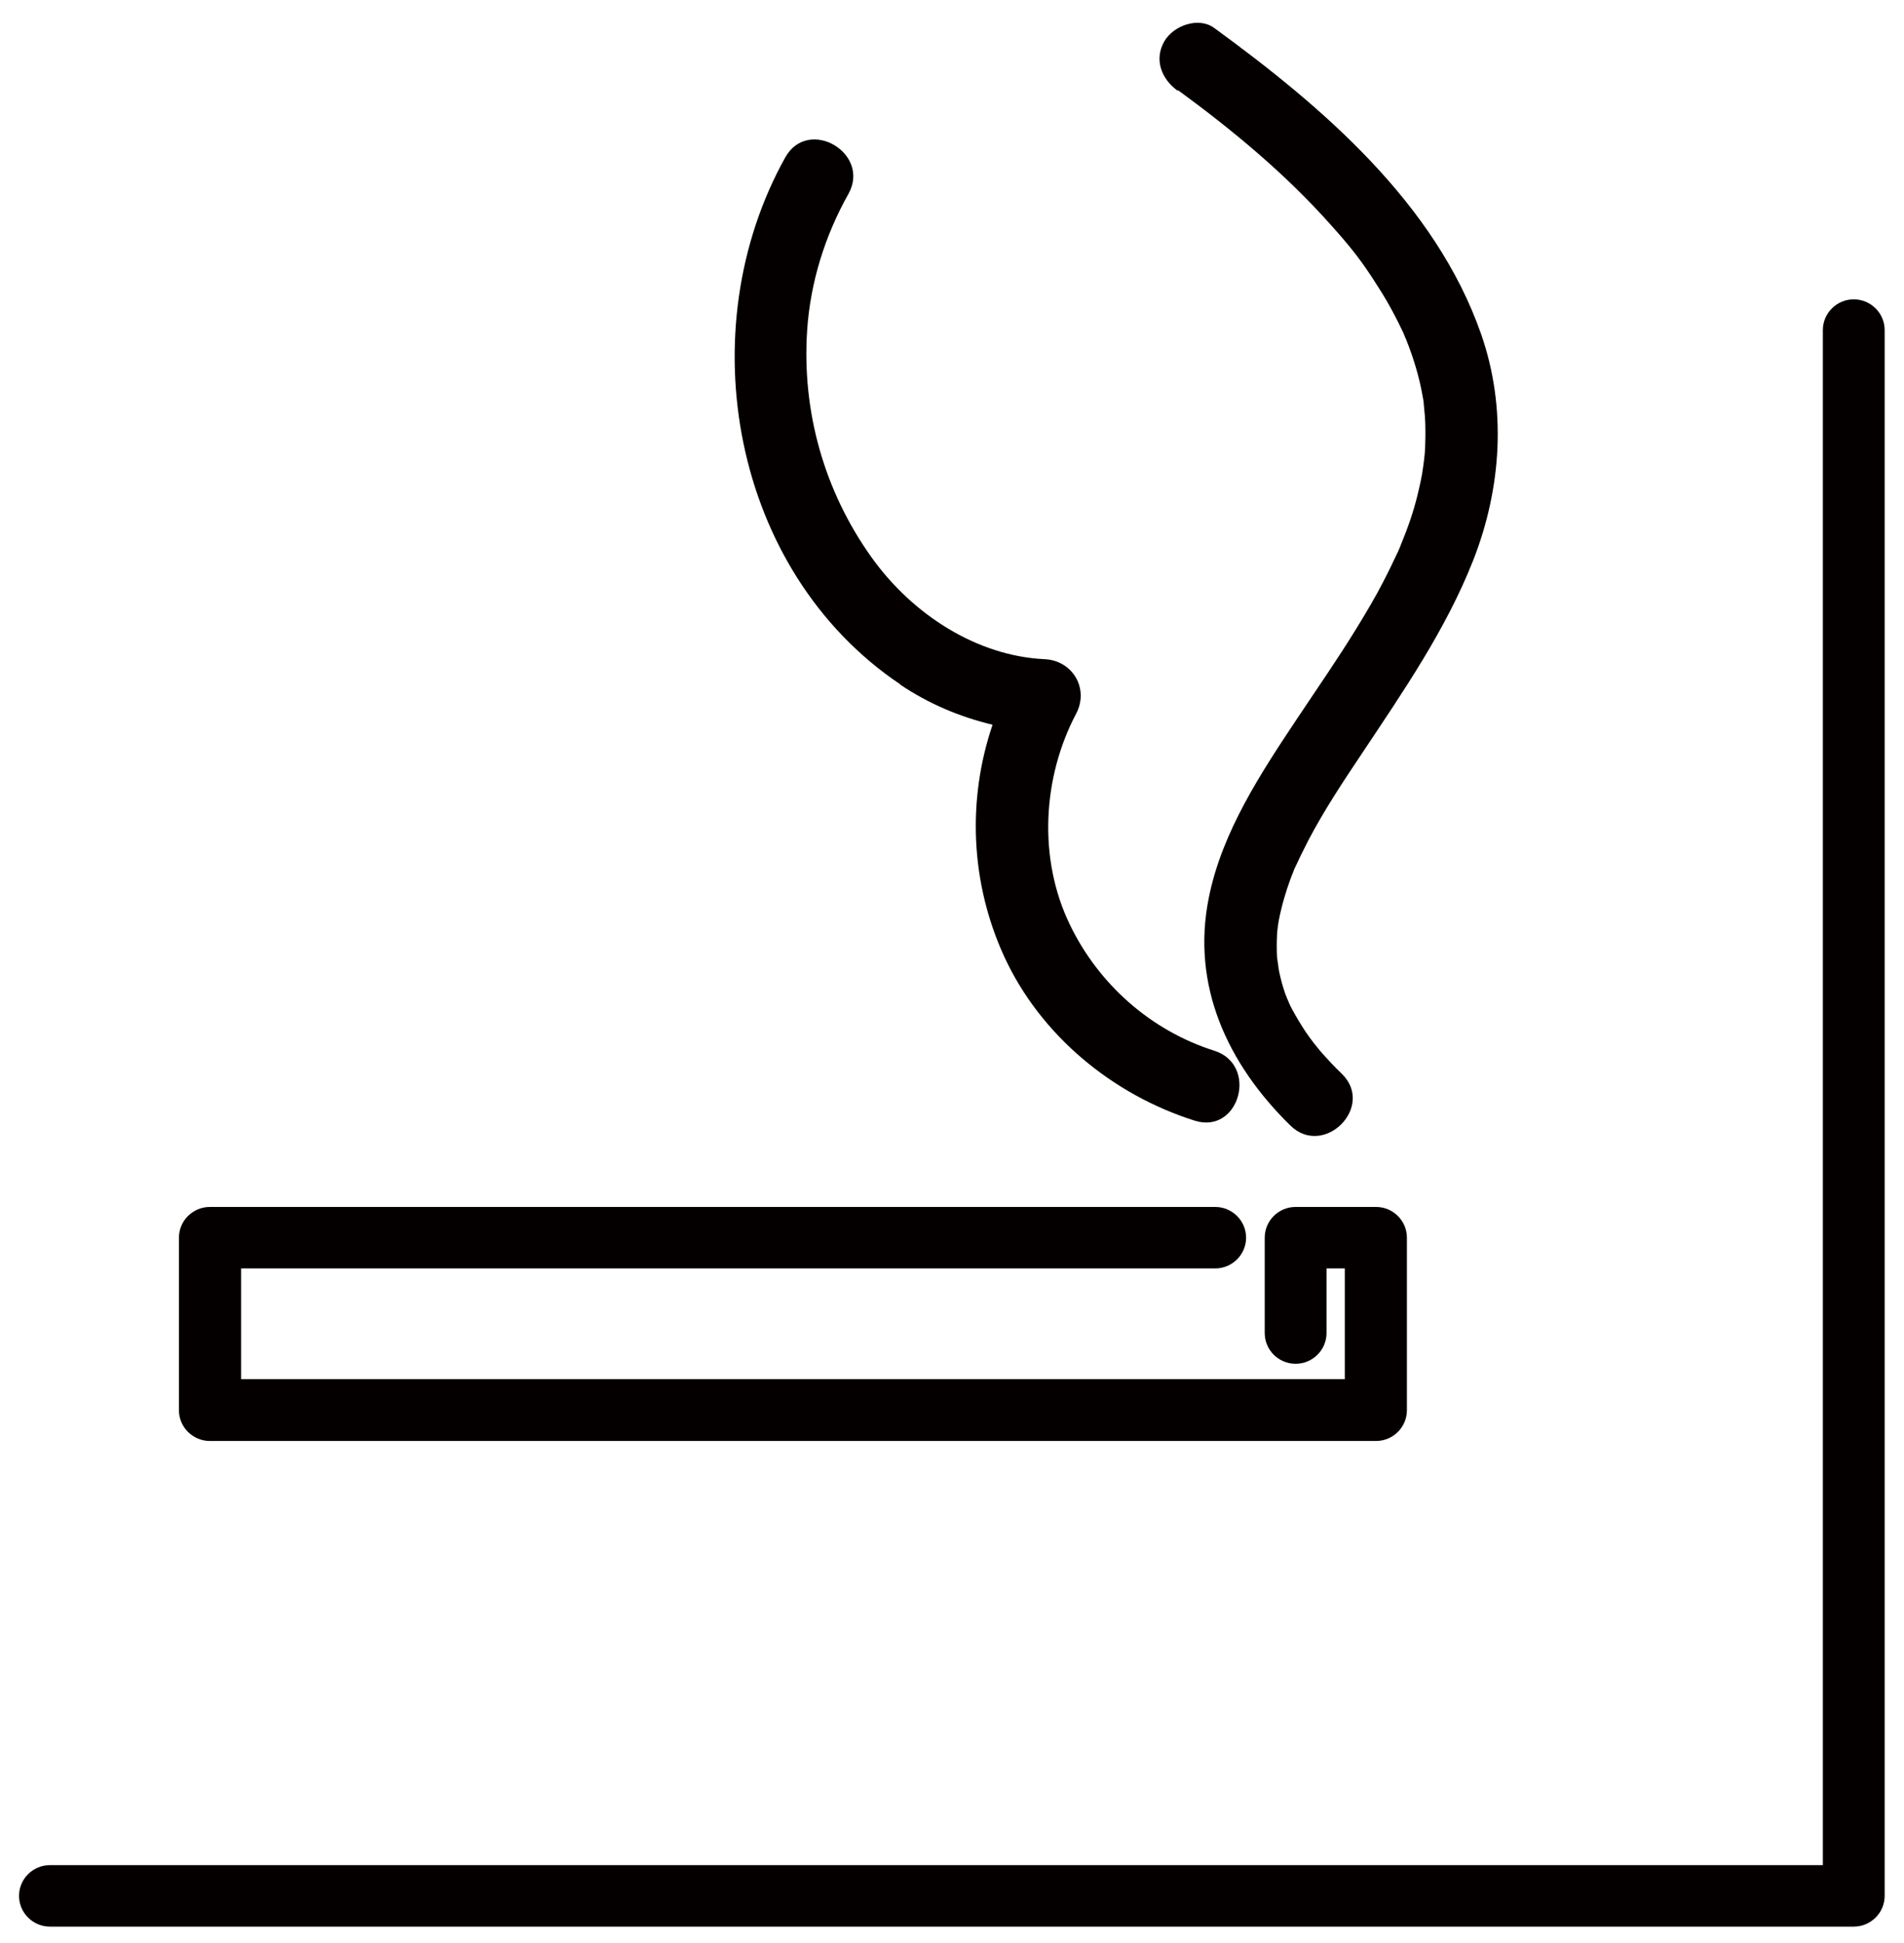 <svg width="50" height="51" viewBox="0 0 50 51" fill="none" xmlns="http://www.w3.org/2000/svg">
<g clip-path="url(#clip0_9904_8148)">
<path d="M5.511 37.823H36.135C36.582 37.823 36.946 37.46 36.946 37.016V32.487C36.946 32.042 36.582 31.68 36.135 31.68H34.023C33.576 31.68 33.212 32.042 33.212 32.487V34.99C33.212 35.435 33.576 35.797 34.023 35.797C34.47 35.797 34.835 35.435 34.835 34.99V33.294H35.315V36.2H6.331V33.294H31.911C32.358 33.294 32.723 32.931 32.723 32.487C32.723 32.042 32.358 31.68 31.911 31.68H5.511C5.064 31.68 4.699 32.042 4.699 32.487V37.016C4.699 37.46 5.064 37.823 5.511 37.823Z" fill="#040000"/>
<path d="M23.639 17.969C24.384 18.471 25.204 18.817 26.065 19.023C25.394 20.999 25.485 23.173 26.371 25.108C27.324 27.175 29.212 28.732 31.373 29.415C32.549 29.785 33.054 27.949 31.887 27.579C30.222 27.052 28.848 25.833 28.094 24.268C27.258 22.539 27.373 20.415 28.259 18.735C28.607 18.076 28.168 17.335 27.431 17.302C25.651 17.22 23.953 16.124 22.885 14.626C21.643 12.888 21.055 10.797 21.196 8.672C21.279 7.421 21.659 6.194 22.28 5.09C22.877 4.02 21.229 3.056 20.624 4.127C18.09 8.664 19.216 14.988 23.639 17.961V17.969Z" fill="#040000"/>
<path d="M30.934 2.366C32.375 3.42 33.767 4.573 34.951 5.907C35.448 6.458 35.771 6.862 36.168 7.496C36.334 7.751 36.483 8.006 36.624 8.278C36.69 8.402 36.756 8.533 36.814 8.657C36.839 8.706 36.864 8.756 36.88 8.805C36.889 8.822 36.897 8.838 36.897 8.846C36.897 8.855 36.897 8.863 36.913 8.879C37.112 9.373 37.27 9.884 37.361 10.411C37.369 10.46 37.377 10.51 37.386 10.551C37.386 10.559 37.386 10.567 37.386 10.576C37.394 10.691 37.41 10.806 37.419 10.93C37.435 11.168 37.435 11.416 37.427 11.654C37.427 11.844 37.402 12.033 37.377 12.223C37.369 12.28 37.352 12.404 37.344 12.445C37.319 12.577 37.294 12.708 37.261 12.84C37.162 13.285 37.021 13.721 36.847 14.149C36.831 14.199 36.781 14.306 36.773 14.339C36.74 14.421 36.706 14.495 36.665 14.578C36.557 14.808 36.45 15.03 36.334 15.253C36.118 15.673 35.878 16.076 35.63 16.48C35.141 17.279 34.603 18.053 34.081 18.835C33.121 20.276 32.094 21.824 31.746 23.553C31.274 25.867 32.235 27.926 33.883 29.54C34.76 30.404 36.118 29.054 35.241 28.189C35.042 28 34.86 27.802 34.678 27.596C34.653 27.563 34.529 27.415 34.504 27.382C34.429 27.284 34.355 27.185 34.288 27.086C34.164 26.896 34.048 26.707 33.941 26.509C33.907 26.444 33.874 26.386 33.849 26.32C33.849 26.32 33.767 26.131 33.75 26.081C33.684 25.892 33.634 25.702 33.593 25.513C33.576 25.431 33.568 25.34 33.543 25.258C33.609 25.571 33.543 25.208 33.535 25.118C33.526 24.928 33.526 24.747 33.535 24.558C33.535 24.467 33.551 24.385 33.56 24.294C33.568 24.245 33.576 24.195 33.584 24.146C33.659 23.767 33.767 23.397 33.899 23.043C33.924 22.985 33.941 22.927 33.965 22.878C33.965 22.861 34.032 22.713 34.056 22.672C34.148 22.466 34.255 22.269 34.355 22.063C34.769 21.272 35.266 20.523 35.762 19.782C36.847 18.151 37.965 16.537 38.686 14.709C39.431 12.815 39.572 10.707 38.893 8.764C37.692 5.338 34.736 2.81 31.887 0.735C31.473 0.431 30.819 0.67 30.578 1.081C30.297 1.567 30.504 2.078 30.926 2.382L30.934 2.366Z" fill="#040000"/>
<path d="M48.68 7.857C48.233 7.857 47.869 8.22 47.869 8.664V48.956H1.312C0.864 48.956 0.5 49.318 0.5 49.763C0.5 50.208 0.864 50.57 1.312 50.57H48.68C49.127 50.57 49.492 50.208 49.492 49.763V8.664C49.492 8.22 49.127 7.857 48.68 7.857Z" fill="#040000"/>
</g>
<defs>
<clipPath id="clip0_9904_8148">
<rect width="49" height="50" fill="white" transform="translate(0.5 0.578)"/>
</clipPath>
</defs>
</svg>
